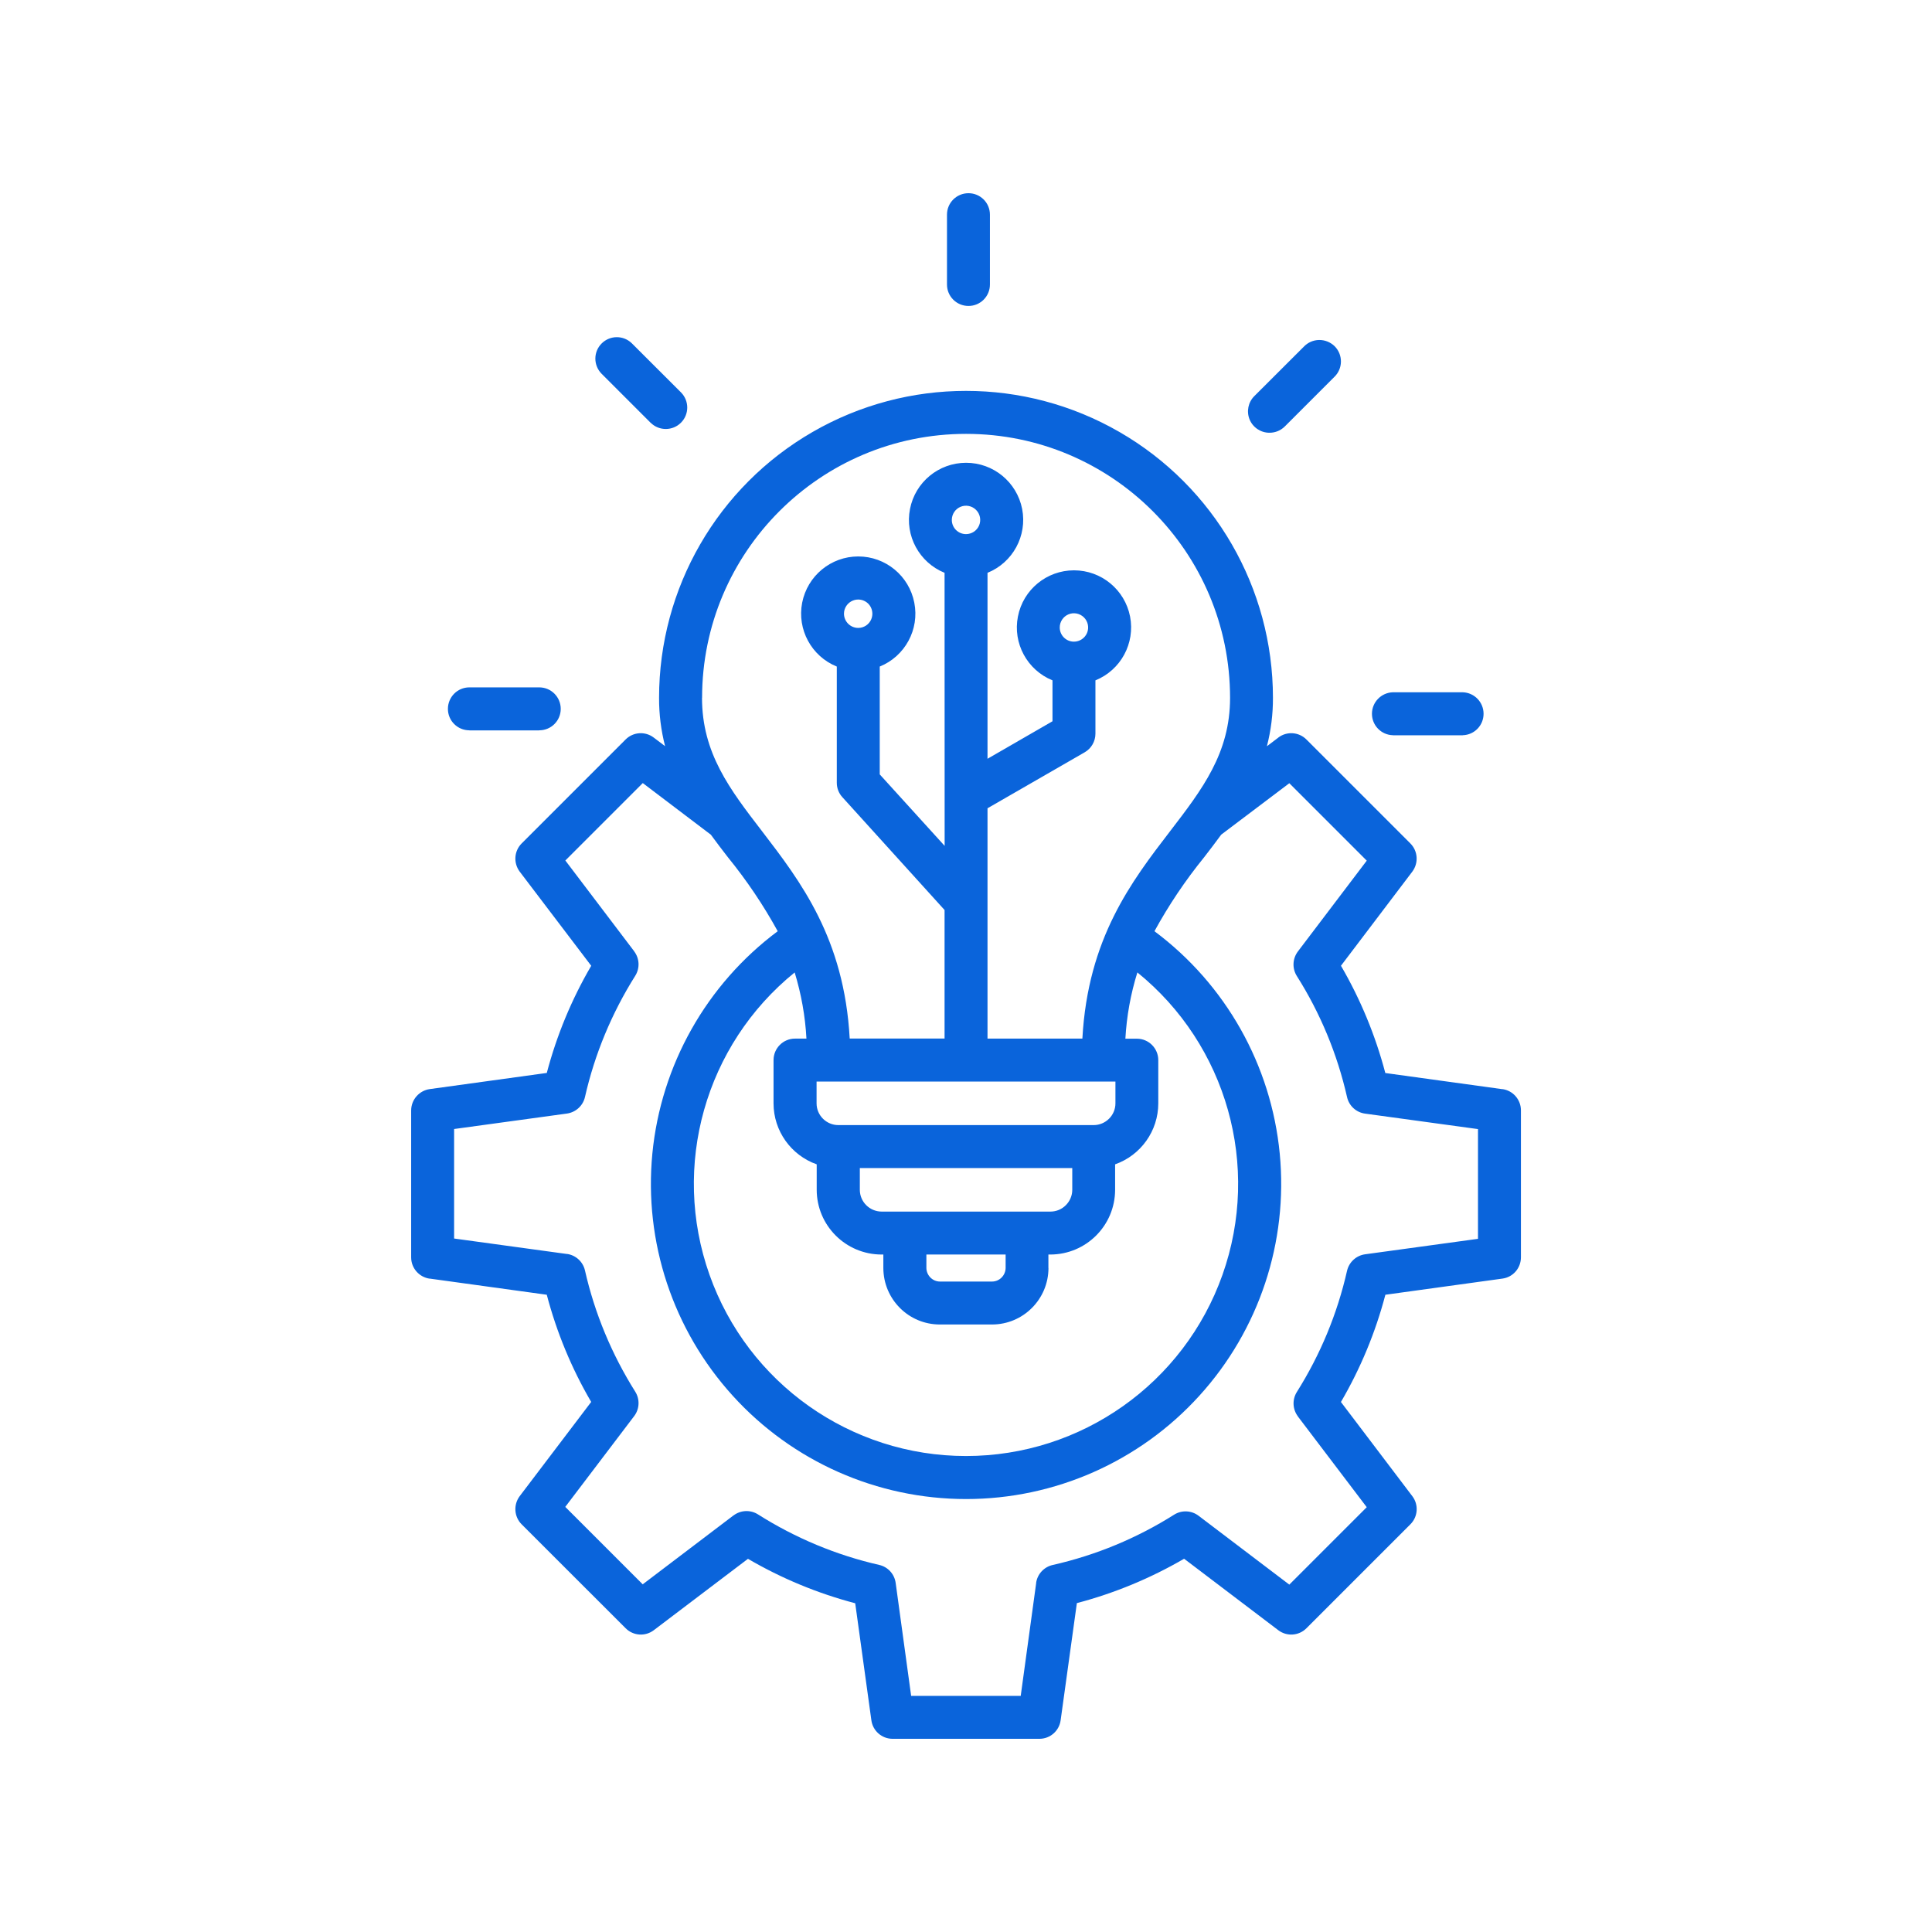 <?xml version="1.0" encoding="UTF-8"?>
<svg width="1200pt" height="1200pt" version="1.1" viewBox="0 0 1200 1200" xmlns="http://www.w3.org/2000/svg">
 <path d="m588.19 176.72v-43.406c0-7.359 5.953-13.312 13.359-13.312 7.359 0 13.312 5.953 13.312 13.312v43.406c0 7.359-5.953 13.312-13.312 13.312-7.406 0-13.359-5.953-13.359-13.312zm200.39 92.062c3.562 0 6.938-1.406 9.469-3.938l30.656-30.656c2.625-2.484 4.125-5.906 4.172-9.516s-1.359-7.078-3.891-9.609c-2.578-2.531-6.047-3.938-9.656-3.891s-7.031 1.547-9.516 4.172l-30.703 30.656c-3.844 3.797-5.016 9.562-2.953 14.578 2.062 4.969 6.984 8.25 12.375 8.203zm76.594 187.92h43.359v-0.047c7.219-0.188 12.938-6.094 12.938-13.312s-5.719-13.125-12.938-13.359h-43.406c-7.219 0.234-12.984 6.141-12.984 13.359s5.766 13.125 12.984 13.312zm-573.61-3.047h43.359v-0.047c7.406 0 13.359-5.953 13.359-13.312s-5.953-13.359-13.359-13.359h-43.406c-7.359 0-13.312 6-13.312 13.359s5.953 13.312 13.312 13.312zm112.69-190.92v-0.047c5.203 5.062 13.547 5.016 18.703-0.141s5.203-13.453 0.141-18.703l-30.703-30.656c-5.203-5.062-13.547-5.016-18.703 0.141s-5.203 13.453-0.141 18.703zm540.42 426.94v91.266c0 6.703-4.875 12.328-11.484 13.219l-72.703 10.031c-6.141 23.344-15.422 45.75-27.609 66.609l44.344 58.5c4.031 5.297 3.516 12.797-1.219 17.484l-64.547 64.547c-4.688 4.734-12.188 5.25-17.484 1.219l-58.5-44.391c-20.859 12.141-43.266 21.422-66.609 27.562l-10.078 72.75c-0.891 6.609-6.516 11.531-13.172 11.531h-91.219c-6.656 0-12.281-4.922-13.172-11.531l-10.031-72.656c-23.344-6.141-45.75-15.422-66.609-27.609l-58.5 44.344c-5.297 4.031-12.797 3.516-17.484-1.219l-64.594-64.547c-4.688-4.688-5.203-12.141-1.219-17.484l44.391-58.5h0.047c-12.188-20.812-21.469-43.266-27.609-66.609l-72.703-10.031v0.047c-6.609-0.938-11.531-6.562-11.531-13.219v-91.312c0.047-6.656 4.969-12.281 11.531-13.219l72.703-10.031v0.047c6.141-23.344 15.422-45.75 27.609-66.609l-44.438-58.5c-3.984-5.344-3.469-12.797 1.219-17.484l64.547-64.547c4.688-4.734 12.188-5.25 17.484-1.219l7.125 5.391h-0.047c-2.531-9.844-3.797-19.922-3.75-30.094 0-68.109 36.328-131.06 95.344-165.1 58.969-34.031 131.63-34.031 190.6 0 59.016 34.031 95.344 96.984 95.344 165.1 0.047 10.172-1.219 20.25-3.75 30.094l7.125-5.391h-0.047c5.297-4.031 12.797-3.516 17.484 1.219l64.547 64.547c4.688 4.688 5.203 12.141 1.219 17.484l-44.344 58.5v-0.047c12.141 20.859 21.422 43.312 27.562 66.656l72.703 10.031v-0.047c6.609 0.891 11.531 6.562 11.531 13.219zm-508.64-256.26c0 34.359 17.25 56.812 37.219 82.781 24 31.312 51.094 66.609 54.516 128.86h58.922v-79.828l-63.469-70.078c-2.25-2.438-3.469-5.625-3.469-8.953v-72.188c-15.75-6.375-24.75-23.016-21.516-39.656 3.281-16.688 17.859-28.734 34.828-28.734 17.016 0 31.594 12.047 34.828 28.734 3.281 16.641-5.766 33.281-21.469 39.656v66.984l40.312 44.391-0.047-169.6c-15.703-6.375-24.75-23.016-21.469-39.656 3.234-16.688 17.859-28.688 34.828-28.688s31.547 12 34.828 28.688c3.234 16.641-5.766 33.281-21.516 39.656v115.5l40.359-23.297v-25.406c-15.703-6.375-24.75-23.016-21.469-39.656 3.234-16.688 17.859-28.688 34.828-28.688s31.547 12 34.828 28.688c3.234 16.641-5.766 33.281-21.516 39.656v33.094c0 4.781-2.531 9.188-6.656 11.578l-60.375 34.781v143.06h58.922c3.422-62.25 30.469-97.547 54.516-128.86 19.969-26.016 37.219-48.469 37.219-82.781 0-90.562-73.406-163.97-163.97-163.97s-163.97 73.406-163.97 163.97zm163.97-101.67c3.562 0 6.797-2.156 8.156-5.438 1.359-3.281 0.609-7.078-1.922-9.609s-6.328-3.281-9.609-1.922c-3.281 1.359-5.438 4.594-5.438 8.156 0 4.875 3.938 8.812 8.812 8.812zm-92.812 340.03v13.547c0 7.453 6.094 13.5 13.547 13.5h158.53c7.453 0 13.547-6.047 13.547-13.5v-13.547zm68.203 115.83c0.094 4.594 3.797 8.344 8.391 8.391h32.438c4.594-0.047 8.297-3.797 8.391-8.391v-8.391h-49.219zm77.016-35.062c3.609 0 7.078-1.406 9.609-3.984 2.531-2.531 3.984-5.953 3.984-9.562v-13.5h-131.95v13.547-0.047c0 7.453 6.047 13.5 13.547 13.547zm-158.81-148.55c-55.641 45.047-76.828 120.28-52.922 187.78s87.75 112.59 159.32 112.59c71.574 0 135.42-45.094 159.32-112.59 23.906-67.5 2.719-142.74-52.875-187.78-4.172 13.359-6.656 27.188-7.453 41.156h7.125c7.359 0 13.312 5.953 13.312 13.312v26.859c0 17.062-10.781 32.203-26.812 37.875v15.844c-0.047 22.172-18 40.125-40.219 40.172h-1.219v8.391h0.047c-0.047 19.359-15.703 35.062-35.062 35.062h-32.438c-19.359 0-35.016-15.703-35.062-35.062v-8.391h-1.219 0.047c-22.172-0.047-40.172-18-40.219-40.172v-15.844c-16.031-5.672-26.812-20.859-26.812-37.875v-26.859c0-7.359 5.953-13.359 13.312-13.359h7.125c-0.75-13.969-3.234-27.75-7.312-41.109zm173.44-205.45c3.562 0 6.797-2.156 8.156-5.438s0.609-7.078-1.922-9.609-6.328-3.281-9.609-1.922c-3.281 1.359-5.438 4.594-5.438 8.156 0 4.875 3.938 8.812 8.812 8.812zm-133.97-8.531c3.562 0 6.75-2.156 8.109-5.438s0.609-7.078-1.875-9.609c-2.531-2.531-6.328-3.281-9.609-1.922-3.328 1.359-5.484 4.594-5.484 8.156 0.047 4.875 3.984 8.812 8.859 8.812zm384.94 311.29-70.125-9.609c-5.531-0.75-9.984-4.828-11.203-10.266-6.047-26.672-16.594-52.125-31.219-75.234-2.953-4.734-2.672-10.734 0.656-15.188l42.797-56.438-48.094-48.094-42.281 31.922c-3.469 4.781-7.078 9.422-10.594 14.016-11.672 14.391-22.031 29.766-30.891 45.984 44.25 33 72.516 83.156 77.812 138.1 5.297 54.938-12.797 109.55-49.922 150.42-37.078 40.875-89.719 64.172-144.89 64.172-55.219 0-107.86-23.297-144.94-64.172-37.125-40.875-55.219-95.484-49.922-150.42 5.344-54.938 33.609-105.09 77.859-138.1-8.906-16.219-19.266-31.594-30.938-45.938-3.609-4.641-7.125-9.281-10.594-14.016l-42.281-32.062-48.094 48.094 42.797 56.438h-0.047c3.375 4.453 3.609 10.5 0.656 15.188-14.578 23.156-25.172 48.609-31.219 75.281-1.219 5.391-5.672 9.469-11.156 10.266l-70.125 9.609v68.016l70.125 9.609v-0.047c5.484 0.797 9.938 4.875 11.156 10.266 6.047 26.672 16.641 52.125 31.219 75.281 2.953 4.688 2.719 10.734-0.656 15.188l-42.797 56.391 48.094 48.094 56.391-42.797h0.047c4.406-3.328 10.453-3.609 15.141-0.656 23.156 14.672 48.609 25.312 75.328 31.406 5.391 1.219 9.469 5.672 10.219 11.203l9.609 70.125h68.062l9.609-70.172h-0.047c0.797-5.531 4.969-9.984 10.453-11.156 26.672-6.047 52.125-16.594 75.281-31.219 4.688-2.953 10.734-2.672 15.141 0.656l56.391 42.797 48.094-48.094-42.797-56.391h0.047c-3.375-4.453-3.609-10.5-0.656-15.188 14.578-23.156 25.125-48.562 31.172-75.281 1.266-5.391 5.719-9.469 11.203-10.219l70.125-9.609z" fill="#0a64db"/>
</svg>
